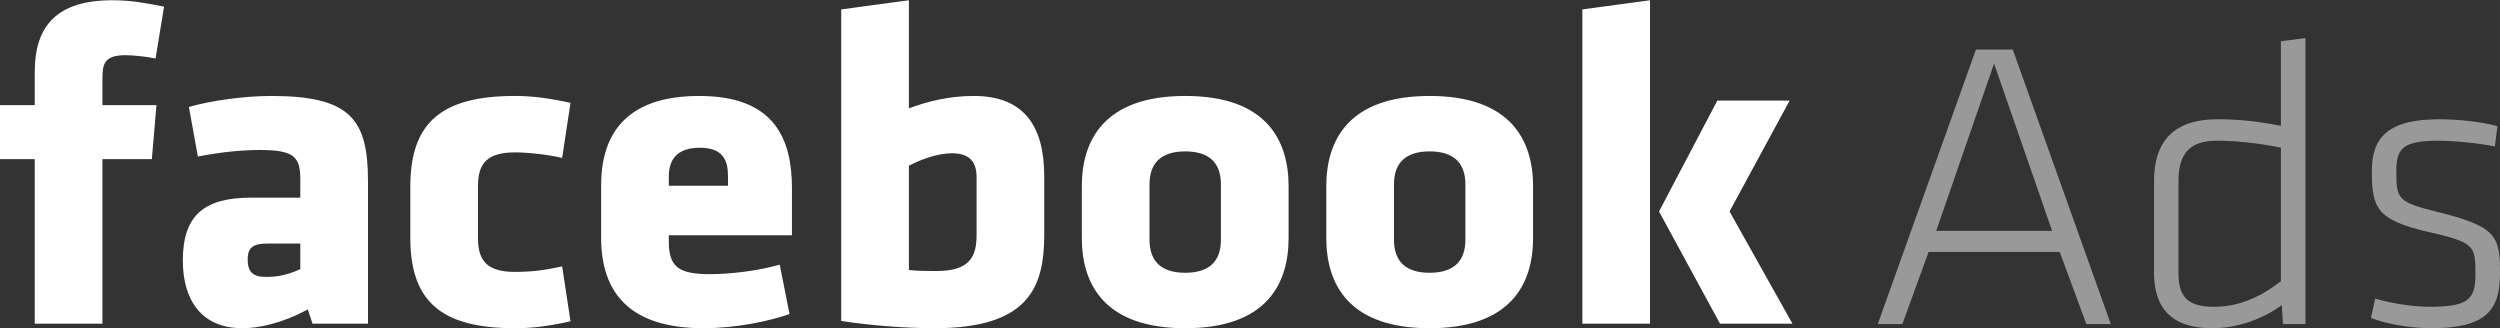 <svg width="137" height="18" viewBox="0 0 137 18" fill="none" xmlns="http://www.w3.org/2000/svg">
<rect x="0" y="0" width="137" height="18" fill="#333333" stroke="none"/>
<g clip-path="url(#clip0_1187_4086)">
<path d="M8.99 0.365C7.982 0.166 7.213 0.014 6.155 0.014C3.117 0.014 1.904 1.423 1.904 3.932V5.76H0V8.722H1.904V17.738H5.613V8.722H8.32L8.574 5.76H5.613V4.33C5.613 3.526 5.69 3.025 6.875 3.025C7.312 3.025 8.01 3.1 8.525 3.203L8.99 0.365ZM20.166 17.738V9.931C20.166 6.543 19.214 5.258 14.863 5.258C13.418 5.258 11.535 5.512 10.351 5.863L10.844 8.577C12.029 8.351 13.136 8.22 14.243 8.22C16.224 8.22 16.457 8.653 16.457 9.904V10.832H13.749C11.176 10.832 10.019 11.814 10.019 14.275C10.019 16.357 10.971 17.986 13.291 17.986C14.137 17.986 15.428 17.738 16.866 16.955L17.127 17.738H20.166ZM16.457 14.749C15.893 15.003 15.35 15.175 14.574 15.175C13.855 15.175 13.573 14.9 13.573 14.22C13.573 13.546 13.883 13.347 14.68 13.347H16.457V14.749ZM26.194 10.179C26.194 8.928 26.73 8.351 28.225 8.351C28.951 8.351 30.03 8.474 30.806 8.653L31.264 5.636C30.002 5.361 29.099 5.258 28.225 5.258C24.157 5.258 22.485 6.743 22.485 10.234V13.017C22.485 16.508 24.157 17.986 28.225 17.986C29.099 17.986 30.002 17.89 31.264 17.608L30.806 14.598C29.903 14.797 29.177 14.9 28.225 14.9C26.73 14.9 26.194 14.323 26.194 13.065V10.179ZM43.399 12.893V10.33C43.399 7.67 42.496 5.258 38.322 5.258C34.148 5.258 32.942 7.519 32.942 10.158V13.017C32.942 16.027 34.486 17.986 38.555 17.986C40.303 17.986 42.136 17.608 43.265 17.209L42.729 14.502C41.622 14.825 40.071 15.024 38.914 15.024C37.215 15.024 36.651 14.646 36.651 13.244V12.893H43.399ZM39.894 10.179H36.651V9.656C36.651 8.797 37.06 8.096 38.35 8.096C39.633 8.096 39.894 8.797 39.894 9.656V10.179ZM57.225 12.838V9.677C57.225 6.942 56.147 5.258 53.362 5.258C52.001 5.258 50.816 5.56 49.808 5.938V0.014L46.099 0.516V17.587C47.827 17.862 49.857 17.986 51.197 17.986C56.379 17.986 57.225 15.752 57.225 12.838ZM49.808 9.079C50.506 8.722 51.38 8.399 52.177 8.399C53.157 8.399 53.517 8.9 53.517 9.705V12.866C53.517 14.02 53.185 14.852 51.331 14.852C50.816 14.852 50.351 14.852 49.808 14.797V9.079ZM64.953 17.986C69.41 17.986 70.615 15.553 70.615 13.044V10.206C70.615 7.698 69.41 5.258 64.953 5.258C60.497 5.258 59.284 7.698 59.284 10.206V13.044C59.284 15.553 60.497 17.986 64.953 17.986ZM64.953 14.948C63.614 14.948 62.993 14.295 62.993 13.141V10.103C62.993 8.949 63.614 8.296 64.953 8.296C66.293 8.296 66.906 8.949 66.906 10.103V13.141C66.906 14.295 66.293 14.948 64.953 14.948ZM78.343 17.986C82.799 17.986 84.012 15.553 84.012 13.044V10.206C84.012 7.698 82.799 5.258 78.343 5.258C73.887 5.258 72.681 7.698 72.681 10.206V13.044C72.681 15.553 73.887 17.986 78.343 17.986ZM78.343 14.948C77.003 14.948 76.39 14.295 76.39 13.141V10.103C76.39 8.949 77.003 8.296 78.343 8.296C79.683 8.296 80.303 8.949 80.303 10.103V13.141C80.303 14.295 79.683 14.948 78.343 14.948ZM90.421 17.738V0.014L86.713 0.516V17.738H90.421ZM90.915 11.588L94.257 17.738H98.227L94.779 11.588L98.072 5.512H94.109L90.915 11.588Z" fill="white"/>
<path d="M114.332 17.759H115.672L110.299 2.715H108.282L102.902 17.759H104.249L105.687 13.807H112.872L114.332 17.759ZM109.276 3.485L112.456 12.653H106.103L109.276 3.485ZM118.041 14.934C118.041 16.927 119.035 17.986 121.235 17.986C122.49 17.986 123.9 17.56 125.042 16.721L125.106 17.759H126.34V2.083L124.993 2.262V6.894C123.696 6.646 122.701 6.536 121.517 6.536C118.964 6.536 118.041 7.911 118.041 9.924V14.934ZM124.993 15.409C123.928 16.247 122.723 16.811 121.334 16.811C119.803 16.811 119.38 16.206 119.38 14.934V9.924C119.38 8.433 119.987 7.712 121.468 7.712C122.56 7.712 123.766 7.842 124.993 8.089V15.409ZM137.001 14.982C137.001 12.928 136.817 12.405 133.496 11.594C131.416 11.072 131.318 10.914 131.318 9.402C131.318 8.206 131.6 7.712 133.567 7.712C134.498 7.712 135.816 7.842 136.719 8.028L136.86 6.914C135.978 6.667 134.702 6.536 133.659 6.536C130.881 6.536 129.978 7.526 129.978 9.354C129.978 11.368 130.211 12.048 133.038 12.701C135.612 13.285 135.654 13.45 135.654 15.031C135.654 16.426 135.238 16.811 133.151 16.811C132.319 16.811 131.134 16.652 130.161 16.364L129.929 17.422C130.768 17.759 132.107 17.986 133.243 17.986C136.26 17.986 137.001 16.969 137.001 14.982Z" fill="white" fill-opacity="0.5"/>
</g>
<defs>
<clipPath id="clip0_1187_4086">
<rect width="137" height="18" fill="white"/>
</clipPath>
</defs>
</svg>
